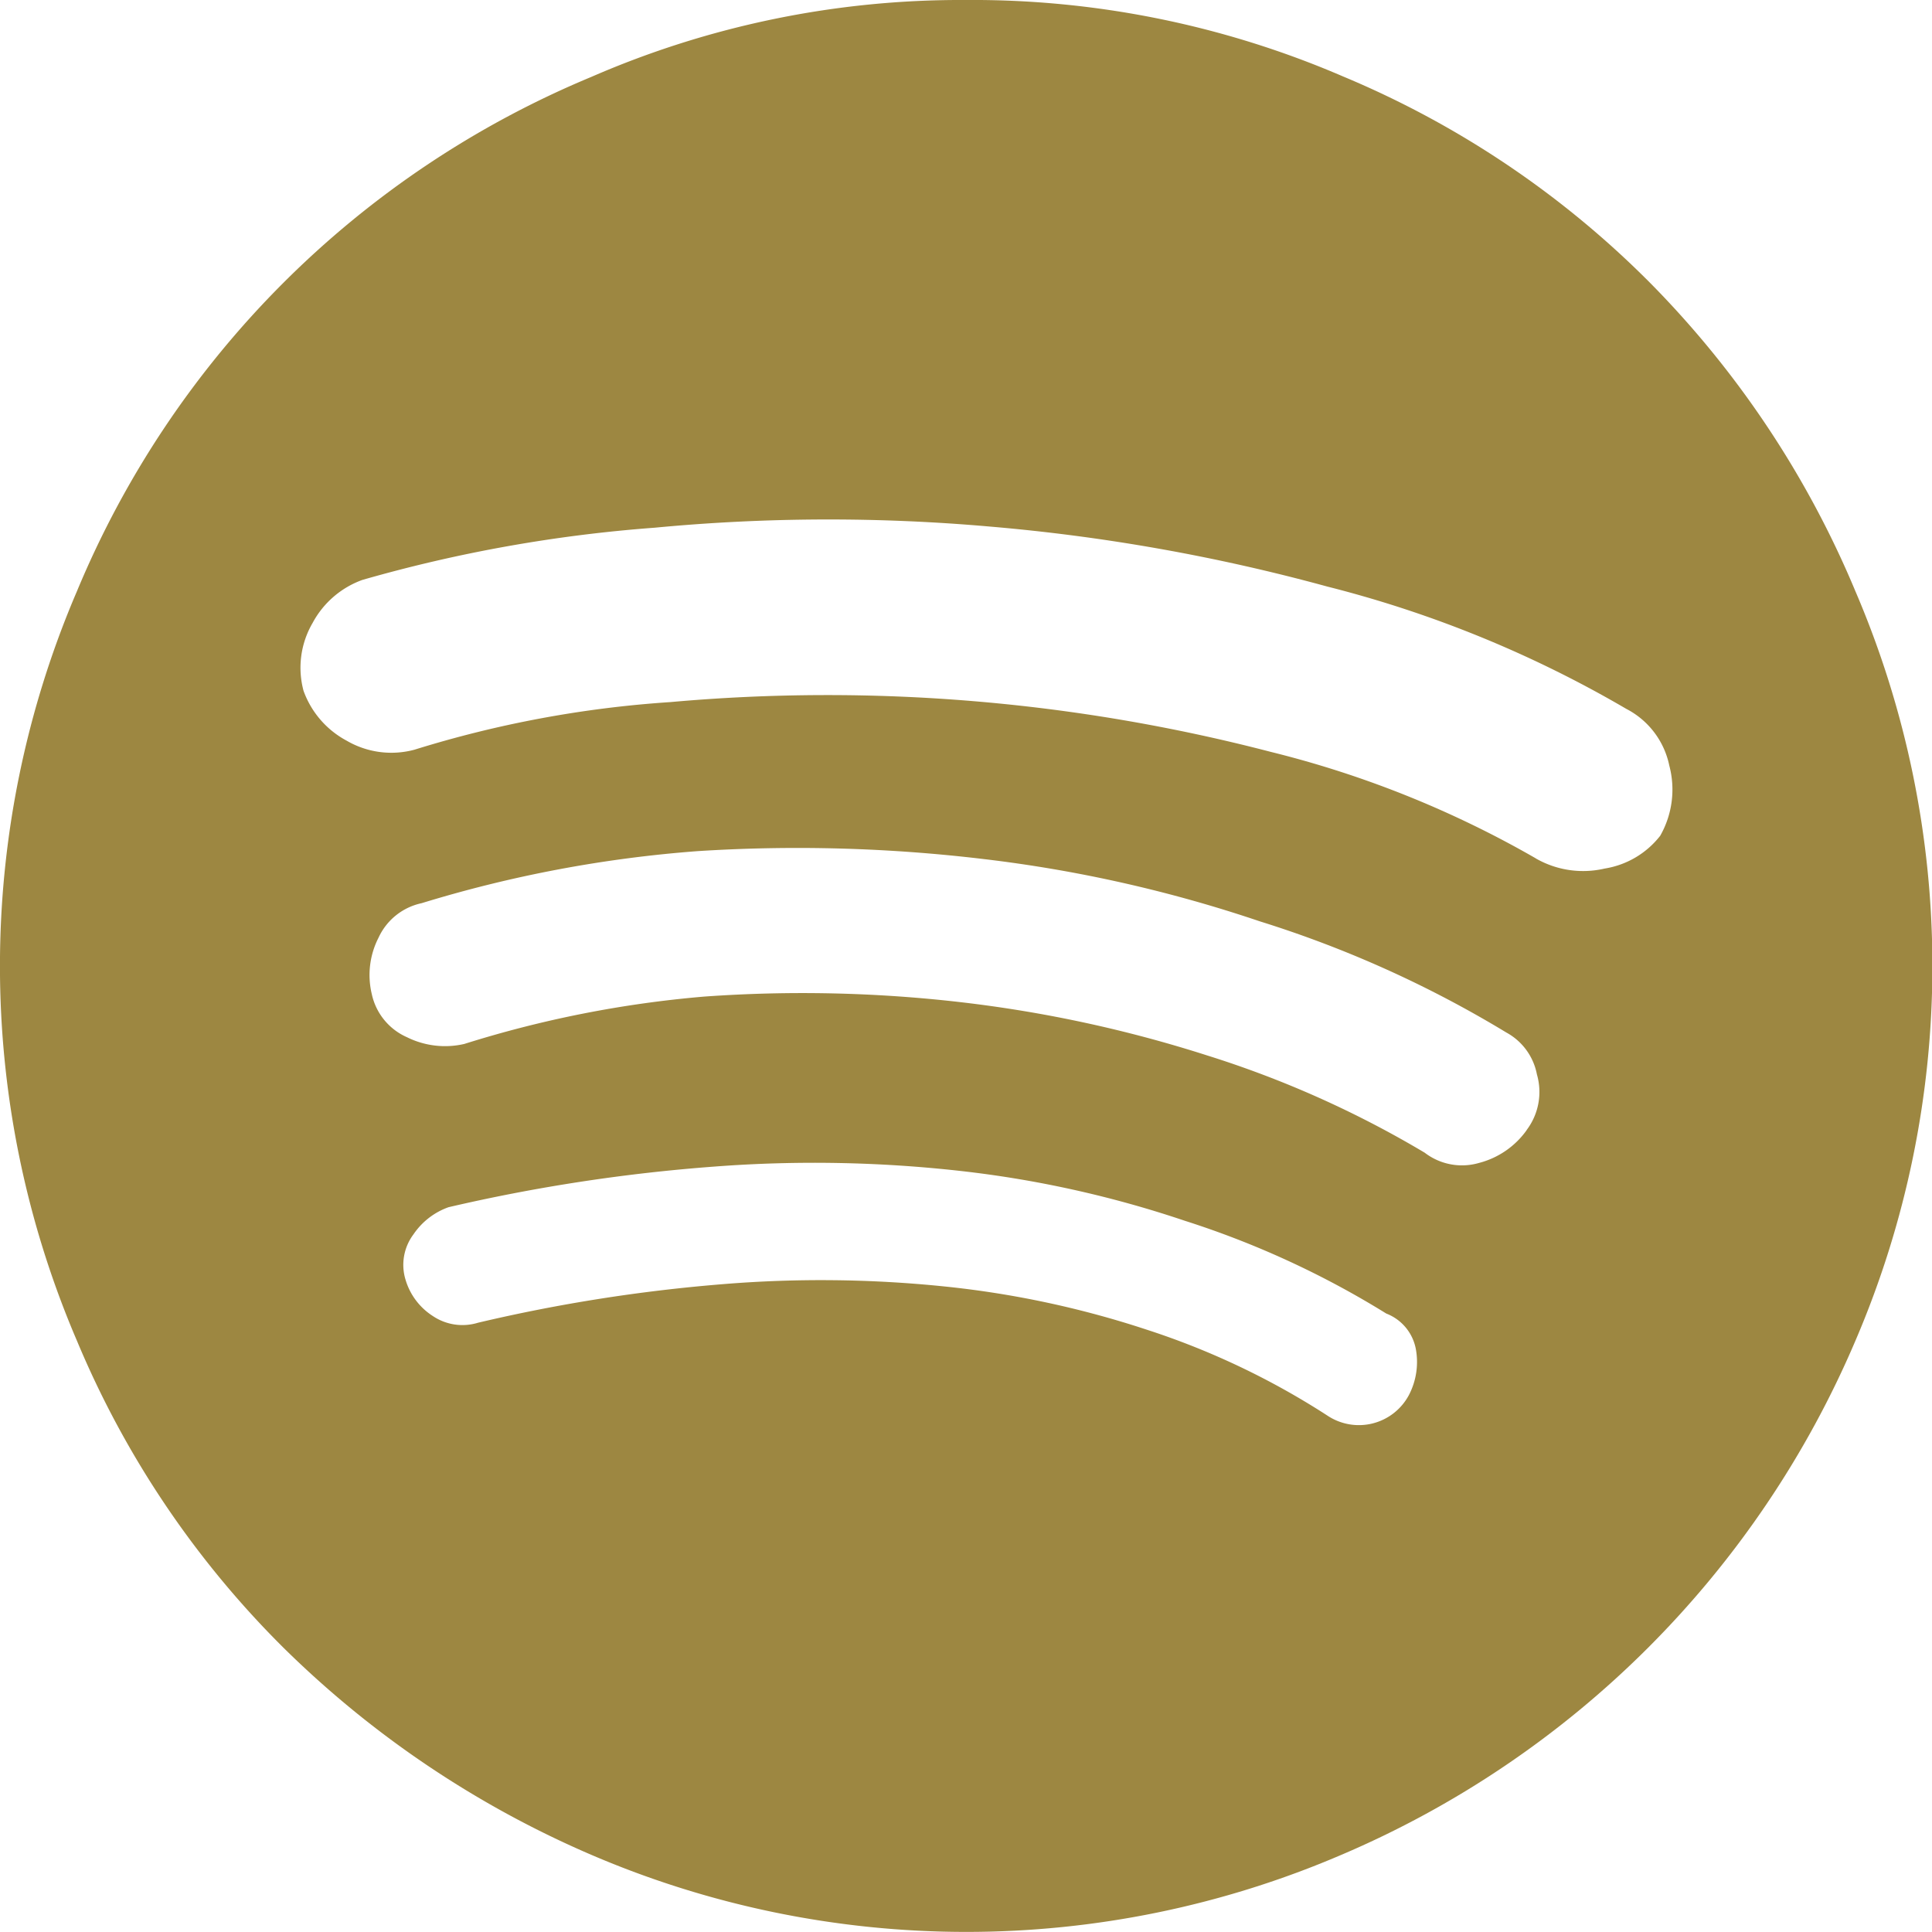 <svg height="16.84" viewBox="0 0 16.841 16.84" width="16.841" xmlns="http://www.w3.org/2000/svg"><path d="m8.411 0a8.065 8.065 0 0 0 -3.258.671 8.307 8.307 0 0 0 -4.482 4.482 8.287 8.287 0 0 0 0 6.535 8.25 8.25 0 0 0 1.8 2.675 8.725 8.725 0 0 0 2.685 1.806 8.289 8.289 0 0 0 6.535 0 8.482 8.482 0 0 0 4.482-4.481 8.287 8.287 0 0 0 0-6.535 8.446 8.446 0 0 0 -1.787-2.685 8.251 8.251 0 0 0 -2.675-1.8 8.161 8.161 0 0 0 -3.3-.668zm3.87 12.161a.494.494 0 0 1 -.711.178 6.7 6.7 0 0 0 -1.579-.75 8.327 8.327 0 0 0 -1.757-.375 10.508 10.508 0 0 0 -1.935-.02 14.284 14.284 0 0 0 -2.132.336.462.462 0 0 1 -.395-.059.566.566 0 0 1 -.237-.316.443.443 0 0 1 .069-.395.619.619 0 0 1 .306-.237 15.169 15.169 0 0 1 2.33-.355 11.458 11.458 0 0 1 2.132.039 9.386 9.386 0 0 1 1.955.434 7.875 7.875 0 0 1 1.757.809.413.413 0 0 1 .257.306.623.623 0 0 1 -.06.405zm1.027-2.31a.736.736 0 0 1 -.415.286.533.533 0 0 1 -.474-.089 8.9 8.9 0 0 0 -1.9-.849 11.292 11.292 0 0 0 -2.152-.464 12.015 12.015 0 0 0 -2.227-.048 9.669 9.669 0 0 0 -2.093.413.746.746 0 0 1 -.5-.059.533.533 0 0 1 -.306-.375.713.713 0 0 1 .059-.493.536.536 0 0 1 .375-.3 10.99 10.99 0 0 1 2.409-.454 13.673 13.673 0 0 1 2.488.069 11.843 11.843 0 0 1 2.409.543 9.726 9.726 0 0 1 2.149.969.528.528 0 0 1 .267.365.55.55 0 0 1 -.09.486zm.079-2.369a8.922 8.922 0 0 0 -2.31-.928 15.34 15.34 0 0 0 -5.233-.434 9.625 9.625 0 0 0 -2.231.415.774.774 0 0 1 -.592-.079.8.8 0 0 1 -.375-.434.774.774 0 0 1 .079-.592.8.8 0 0 1 .434-.375 12.6 12.6 0 0 1 2.547-.455 16.033 16.033 0 0 1 2.922-.01 16.4 16.4 0 0 1 2.942.523 10.029 10.029 0 0 1 2.606 1.066.72.72 0 0 1 .375.494.815.815 0 0 1 -.079.612.766.766 0 0 1 -.484.286.828.828 0 0 1 -.602-.089z" fill="#9d8741"/></svg>